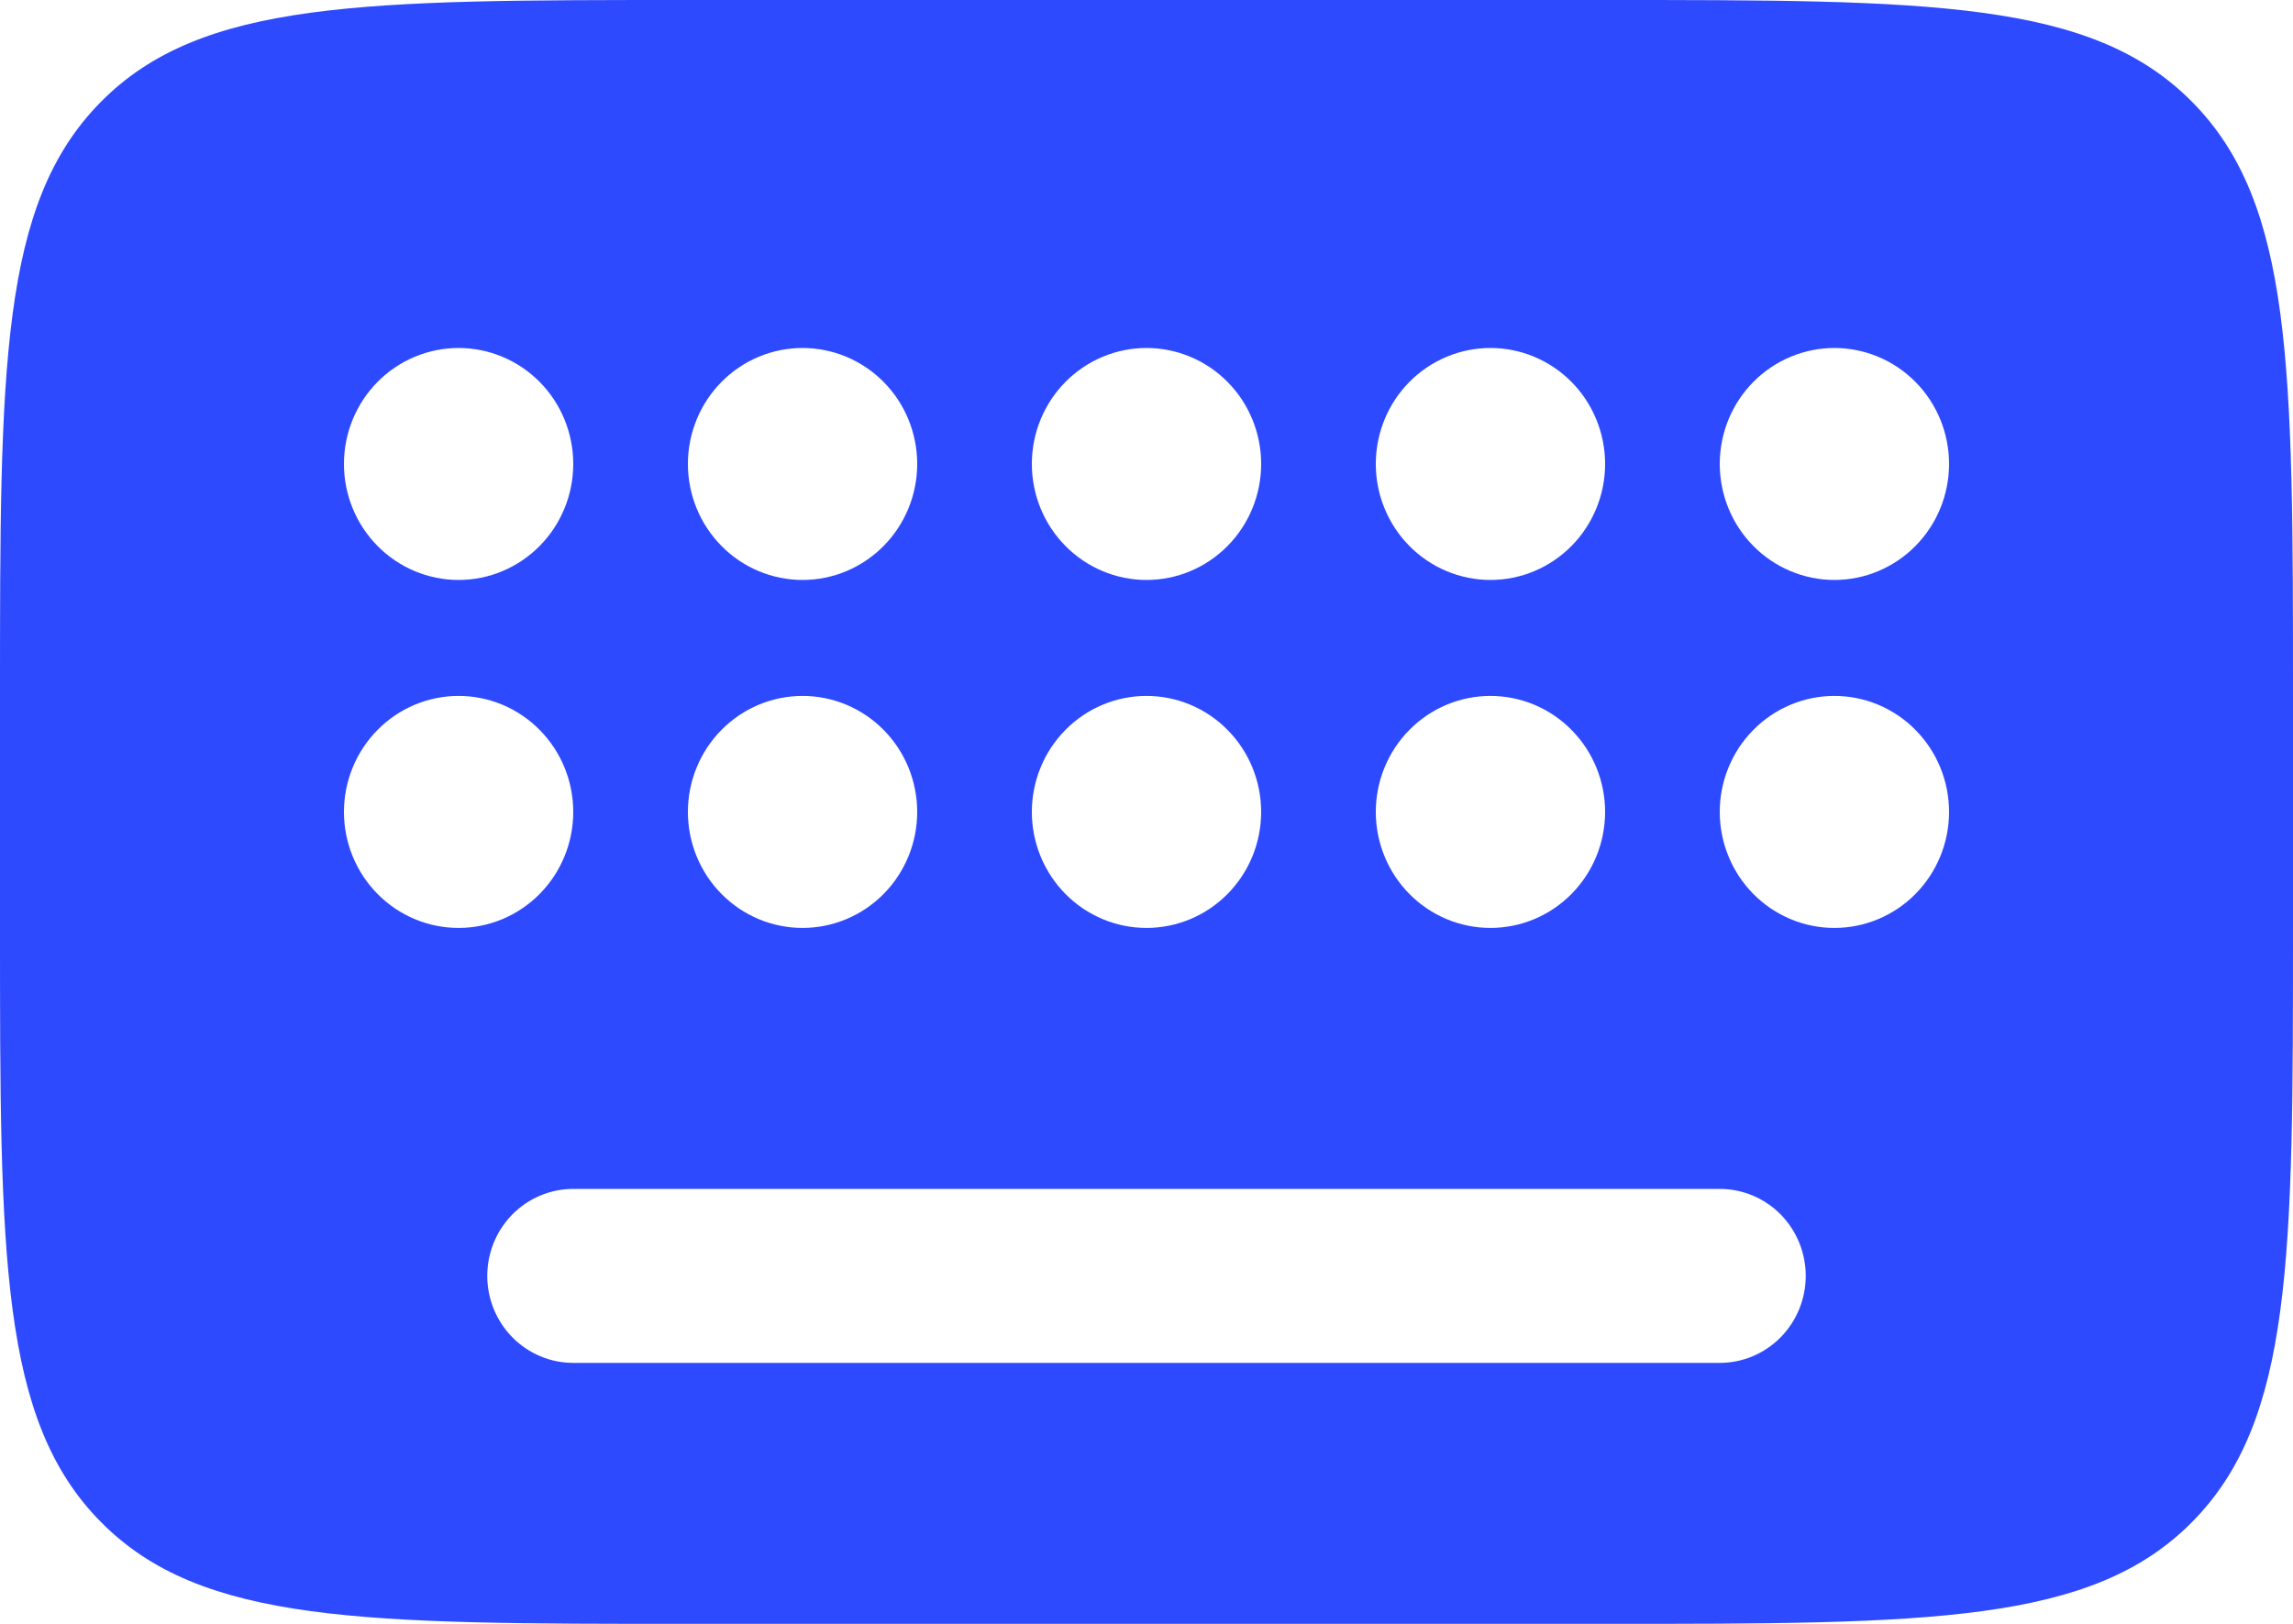 <svg width="48" height="34" viewBox="0 0 48 34" fill="none" xmlns="http://www.w3.org/2000/svg">
<path fill-rule="evenodd" clip-rule="evenodd" d="M14.4 0H33.6C40.387 0 43.783 4.34262e-07 45.89 2.135C48 4.267 48 7.703 48 14.571V19.429C48 26.297 48 29.733 45.89 31.865C43.783 34 40.387 34 33.6 34H14.4C7.613 34 4.217 34 2.11 31.865C-1.43051e-07 29.733 0 26.297 0 19.429V14.571C0 7.703 -1.43051e-07 4.267 2.11 2.135C4.217 4.34262e-07 7.613 0 14.4 0ZM9.6 12.143C10.236 12.143 10.847 11.887 11.297 11.431C11.747 10.976 12 10.358 12 9.714C12 9.07 11.747 8.452 11.297 7.997C10.847 7.542 10.236 7.286 9.6 7.286C8.963 7.286 8.353 7.542 7.903 7.997C7.453 8.452 7.2 9.07 7.2 9.714C7.2 10.358 7.453 10.976 7.903 11.431C8.353 11.887 8.963 12.143 9.6 12.143ZM9.6 19.429C10.236 19.429 10.847 19.173 11.297 18.717C11.747 18.262 12 17.644 12 17C12 16.356 11.747 15.738 11.297 15.283C10.847 14.827 10.236 14.571 9.6 14.571C8.963 14.571 8.353 14.827 7.903 15.283C7.453 15.738 7.2 16.356 7.2 17C7.2 17.644 7.453 18.262 7.903 18.717C8.353 19.173 8.963 19.429 9.6 19.429ZM16.8 19.429C17.436 19.429 18.047 19.173 18.497 18.717C18.947 18.262 19.2 17.644 19.2 17C19.2 16.356 18.947 15.738 18.497 15.283C18.047 14.827 17.436 14.571 16.8 14.571C16.163 14.571 15.553 14.827 15.103 15.283C14.653 15.738 14.4 16.356 14.4 17C14.4 17.644 14.653 18.262 15.103 18.717C15.553 19.173 16.163 19.429 16.8 19.429ZM16.8 12.143C17.436 12.143 18.047 11.887 18.497 11.431C18.947 10.976 19.2 10.358 19.2 9.714C19.2 9.07 18.947 8.452 18.497 7.997C18.047 7.542 17.436 7.286 16.8 7.286C16.163 7.286 15.553 7.542 15.103 7.997C14.653 8.452 14.4 9.07 14.4 9.714C14.4 10.358 14.653 10.976 15.103 11.431C15.553 11.887 16.163 12.143 16.8 12.143ZM24 12.143C24.637 12.143 25.247 11.887 25.697 11.431C26.147 10.976 26.4 10.358 26.4 9.714C26.4 9.07 26.147 8.452 25.697 7.997C25.247 7.542 24.637 7.286 24 7.286C23.363 7.286 22.753 7.542 22.303 7.997C21.853 8.452 21.6 9.07 21.6 9.714C21.6 10.358 21.853 10.976 22.303 11.431C22.753 11.887 23.363 12.143 24 12.143ZM24 19.429C24.637 19.429 25.247 19.173 25.697 18.717C26.147 18.262 26.4 17.644 26.4 17C26.4 16.356 26.147 15.738 25.697 15.283C25.247 14.827 24.637 14.571 24 14.571C23.363 14.571 22.753 14.827 22.303 15.283C21.853 15.738 21.6 16.356 21.6 17C21.6 17.644 21.853 18.262 22.303 18.717C22.753 19.173 23.363 19.429 24 19.429ZM31.2 12.143C31.837 12.143 32.447 11.887 32.897 11.431C33.347 10.976 33.6 10.358 33.6 9.714C33.6 9.07 33.347 8.452 32.897 7.997C32.447 7.542 31.837 7.286 31.2 7.286C30.564 7.286 29.953 7.542 29.503 7.997C29.053 8.452 28.8 9.07 28.8 9.714C28.8 10.358 29.053 10.976 29.503 11.431C29.953 11.887 30.564 12.143 31.2 12.143ZM31.2 19.429C31.837 19.429 32.447 19.173 32.897 18.717C33.347 18.262 33.6 17.644 33.6 17C33.6 16.356 33.347 15.738 32.897 15.283C32.447 14.827 31.837 14.571 31.2 14.571C30.564 14.571 29.953 14.827 29.503 15.283C29.053 15.738 28.8 16.356 28.8 17C28.8 17.644 29.053 18.262 29.503 18.717C29.953 19.173 30.564 19.429 31.2 19.429ZM38.4 12.143C39.036 12.143 39.647 11.887 40.097 11.431C40.547 10.976 40.8 10.358 40.8 9.714C40.8 9.07 40.547 8.452 40.097 7.997C39.647 7.542 39.036 7.286 38.4 7.286C37.764 7.286 37.153 7.542 36.703 7.997C36.253 8.452 36 9.07 36 9.714C36 10.358 36.253 10.976 36.703 11.431C37.153 11.887 37.764 12.143 38.4 12.143ZM38.4 19.429C39.036 19.429 39.647 19.173 40.097 18.717C40.547 18.262 40.8 17.644 40.8 17C40.8 16.356 40.547 15.738 40.097 15.283C39.647 14.827 39.036 14.571 38.4 14.571C37.764 14.571 37.153 14.827 36.703 15.283C36.253 15.738 36 16.356 36 17C36 17.644 36.253 18.262 36.703 18.717C37.153 19.173 37.764 19.429 38.4 19.429ZM37.8 26.714C37.8 27.197 37.61 27.661 37.273 28.002C36.935 28.344 36.477 28.536 36 28.536H12C11.523 28.536 11.065 28.344 10.727 28.002C10.39 27.661 10.2 27.197 10.2 26.714C10.2 26.231 10.39 25.768 10.727 25.426C11.065 25.085 11.523 24.893 12 24.893H36C36.477 24.893 36.935 25.085 37.273 25.426C37.61 25.768 37.8 26.231 37.8 26.714Z" fill="#2E4AFF"/>
</svg>
